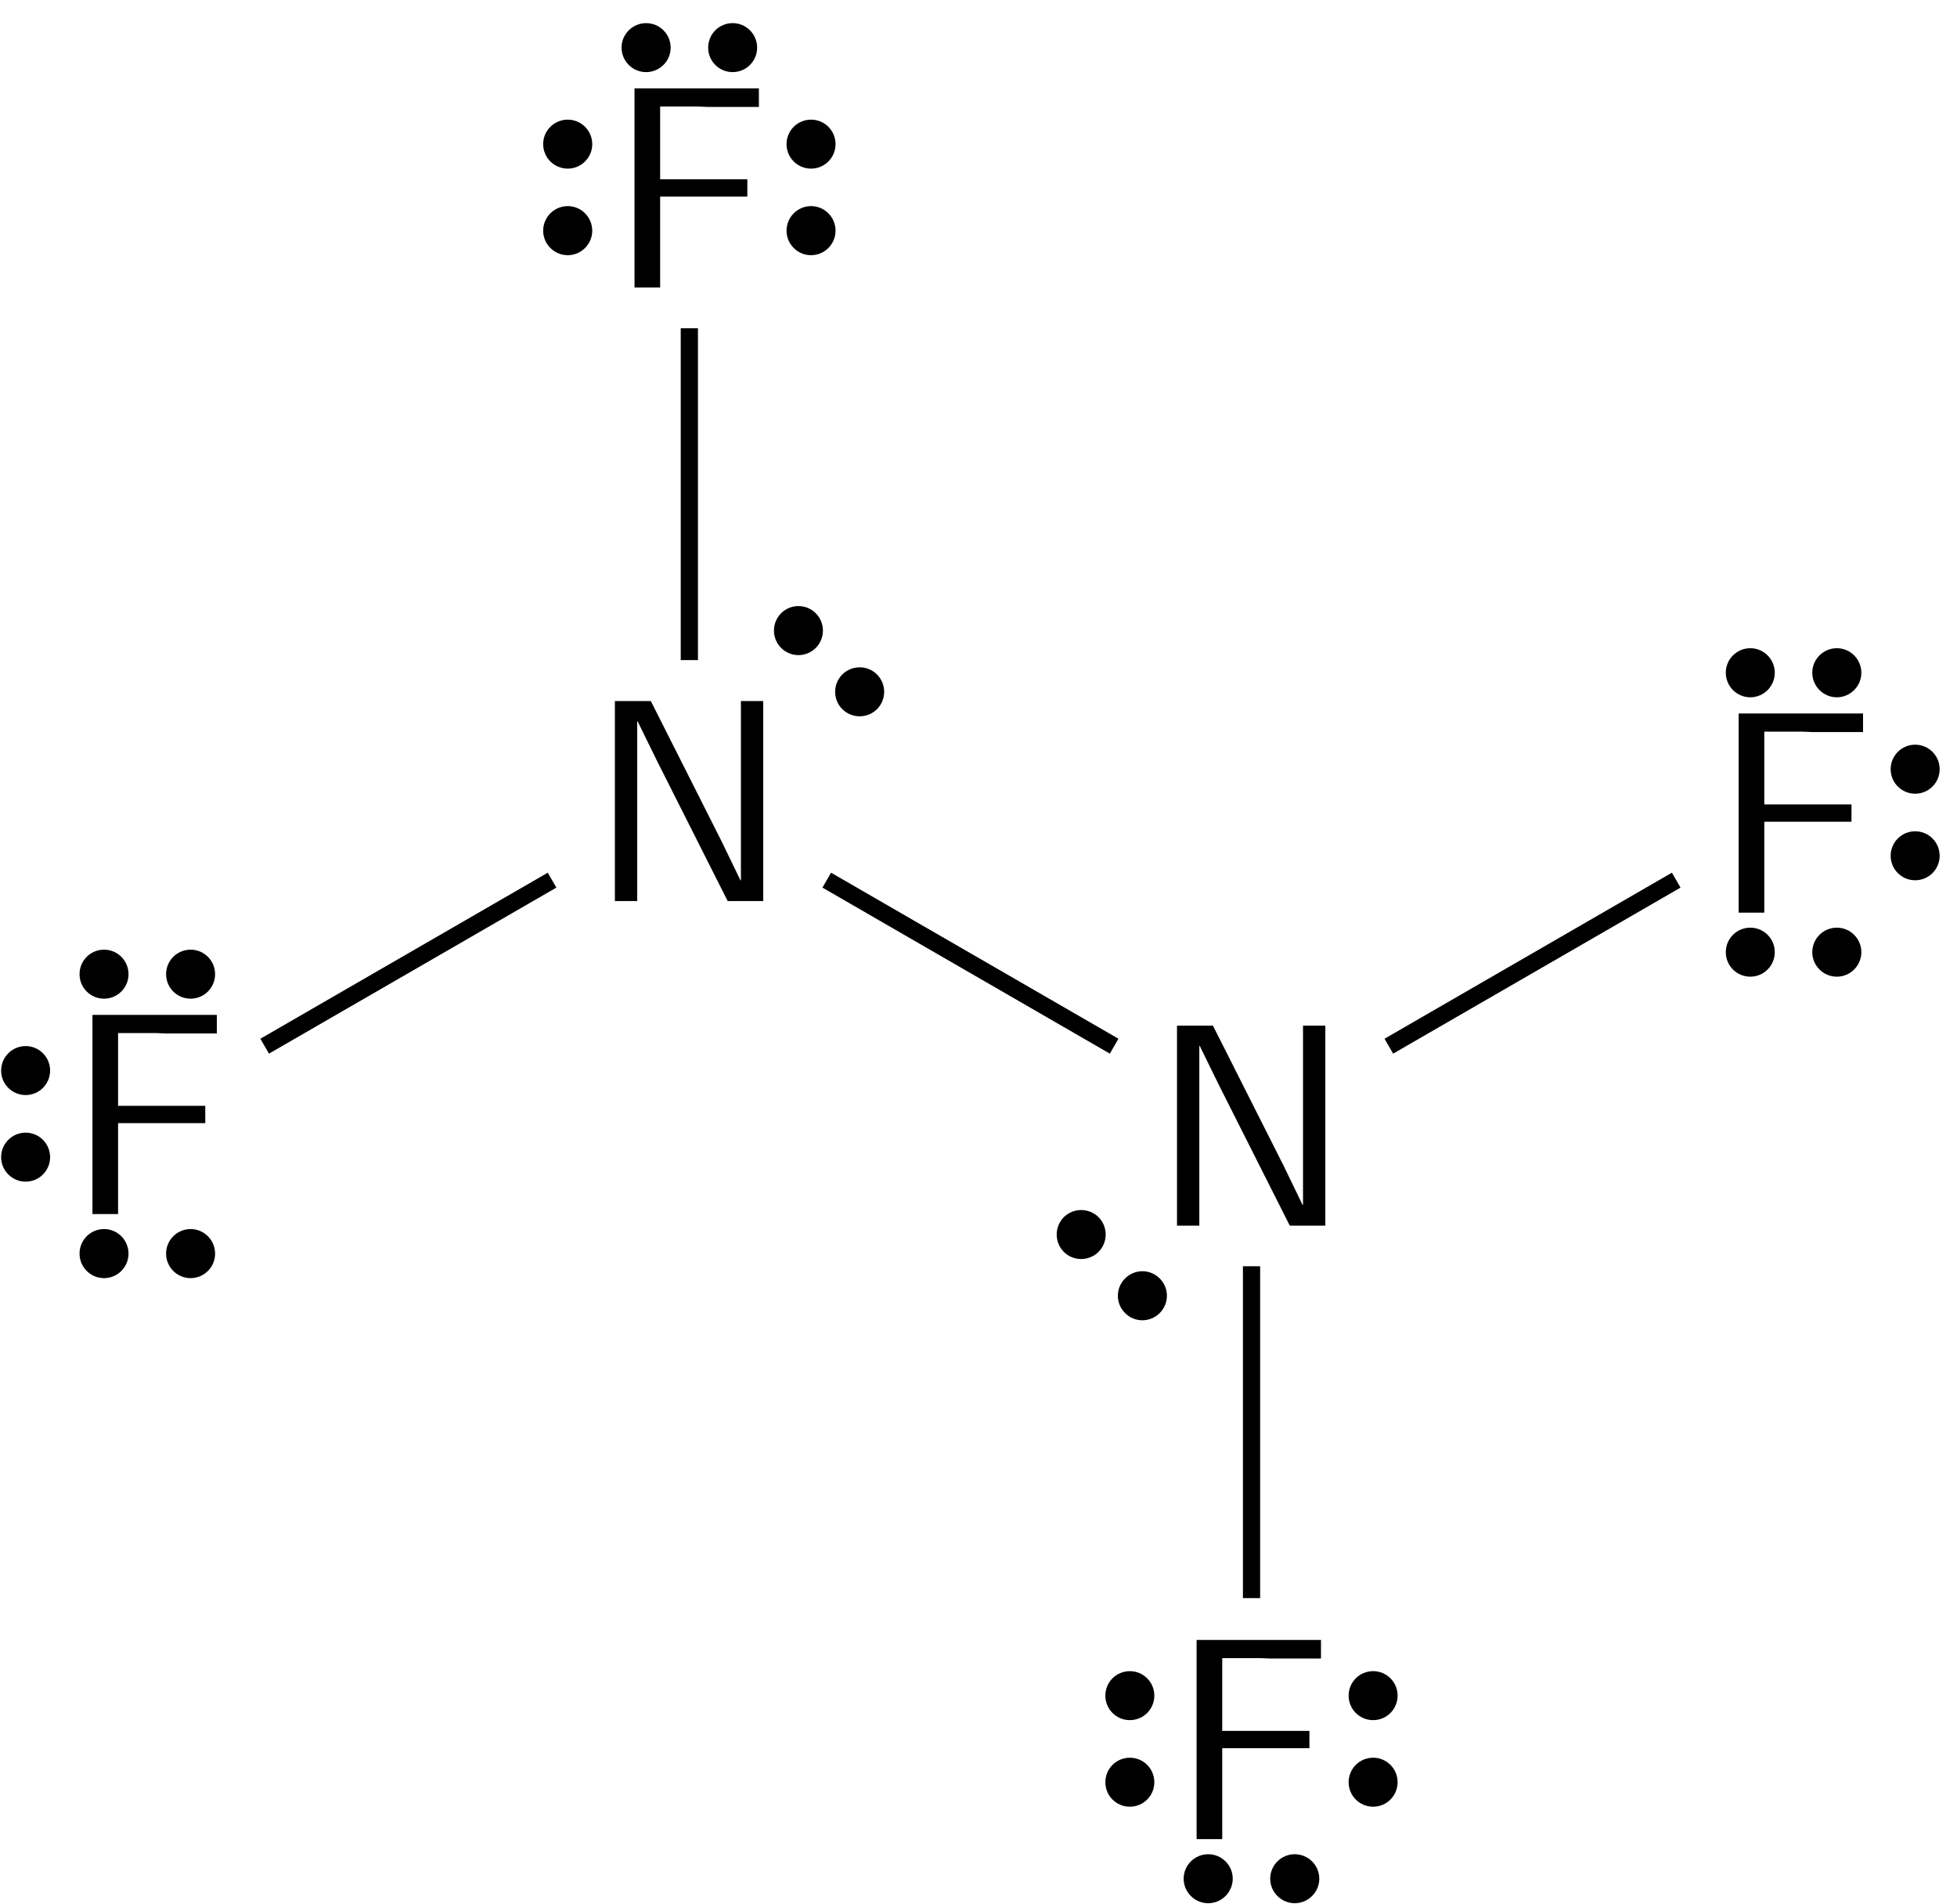 <?xml version="1.0" encoding="UTF-8"?>
<svg xmlns="http://www.w3.org/2000/svg" xmlns:xlink="http://www.w3.org/1999/xlink" width="74" height="72" viewBox="0 0 74 72">
<defs>
<g>
<g id="glyph-0-0">
<path d="M 6.656 0 L 6.656 -7.562 L 5.812 -7.562 L 5.812 -0.781 L 5.797 -0.781 L 5.078 -2.266 L 2.406 -7.562 L 1.047 -7.562 L 1.047 0 L 1.891 0 L 1.891 -6.797 L 1.906 -6.797 L 2.641 -5.297 L 5.312 0 Z M 6.656 0 "/>
</g>
<g id="glyph-0-1">
<path d="M 5.734 -6.828 L 5.734 -7.531 L 1.031 -7.531 L 1.031 0 L 2 0 L 2 -3.438 L 5.297 -3.438 L 5.297 -4.094 L 2 -4.094 L 2 -6.844 L 3.422 -6.844 C 3.562 -6.844 3.688 -6.828 3.812 -6.828 Z M 5.734 -6.828 "/>
</g>
</g>
</defs>
<g fill="rgb(0%, 0%, 0%)" fill-opacity="1">
<use xlink:href="#glyph-0-0" x="22.204" y="34.068"/>
</g>
<path fill-rule="nonzero" fill="rgb(0%, 0%, 0%)" fill-opacity="1" stroke-width="0.399" stroke-linecap="butt" stroke-linejoin="miter" stroke="rgb(0%, 0%, 0%)" stroke-opacity="1" stroke-miterlimit="10" d="M 0.643 -0.642 C 0.358 -0.927 0.358 -1.388 0.643 -1.673 C 0.928 -1.954 1.389 -1.954 1.671 -1.673 C 1.956 -1.388 1.956 -0.927 1.671 -0.642 C 1.389 -0.36 0.928 -0.36 0.643 -0.642 Z M -1.673 1.671 C -1.954 1.386 -1.954 0.929 -1.673 0.644 C -1.388 0.358 -0.927 0.358 -0.642 0.644 C -0.361 0.929 -0.361 1.386 -0.642 1.671 C -0.927 1.956 -1.388 1.956 -1.673 1.671 Z M -1.673 1.671 " transform="matrix(1, 0, 0, -1, 31.349, 24.999)"/>
<g fill="rgb(0%, 0%, 0%)" fill-opacity="1">
<use xlink:href="#glyph-0-1" x="2.465" y="45.902"/>
</g>
<path fill-rule="nonzero" fill="rgb(0%, 0%, 0%)" fill-opacity="1" stroke-width="0.399" stroke-linecap="butt" stroke-linejoin="miter" stroke="rgb(0%, 0%, 0%)" stroke-opacity="1" stroke-miterlimit="10" d="M -0.001 0.911 C 0.401 0.911 0.725 1.235 0.725 1.637 C 0.725 2.04 0.401 2.364 -0.001 2.364 C -0.4 2.364 -0.728 2.04 -0.728 1.637 C -0.728 1.235 -0.4 0.911 -0.001 0.911 Z M -0.001 -2.363 C 0.401 -2.363 0.725 -2.038 0.725 -1.636 C 0.725 -1.234 0.401 -0.909 -0.001 -0.909 C -0.4 -0.909 -0.728 -1.234 -0.728 -1.636 C -0.728 -2.038 -0.4 -2.363 -0.001 -2.363 Z M -0.001 -2.363 " transform="matrix(1, 0, 0, -1, 0.97, 42.114)"/>
<path fill-rule="nonzero" fill="rgb(0%, 0%, 0%)" fill-opacity="1" stroke-width="0.399" stroke-linecap="butt" stroke-linejoin="miter" stroke="rgb(0%, 0%, 0%)" stroke-opacity="1" stroke-miterlimit="10" d="M -0.911 -0.001 C -0.911 0.401 -1.235 0.729 -1.637 0.729 C -2.04 0.729 -2.364 0.401 -2.364 -0.001 C -2.364 -0.4 -2.04 -0.728 -1.637 -0.728 C -1.235 -0.728 -0.911 -0.4 -0.911 -0.001 Z M 2.363 -0.001 C 2.363 0.401 2.038 0.729 1.636 0.729 C 1.234 0.729 0.909 0.401 0.909 -0.001 C 0.909 -0.4 1.234 -0.728 1.636 -0.728 C 2.038 -0.728 2.363 -0.4 2.363 -0.001 Z M 2.363 -0.001 " transform="matrix(1, 0, 0, -1, 5.571, 47.397)"/>
<path fill-rule="nonzero" fill="rgb(0%, 0%, 0%)" fill-opacity="1" stroke-width="0.399" stroke-linecap="butt" stroke-linejoin="miter" stroke="rgb(0%, 0%, 0%)" stroke-opacity="1" stroke-miterlimit="10" d="M 0.909 -0 C 0.909 -0.402 1.234 -0.727 1.636 -0.727 C 2.038 -0.727 2.363 -0.402 2.363 -0 C 2.363 0.402 2.038 0.727 1.636 0.727 C 1.234 0.727 0.909 0.402 0.909 -0 Z M -2.364 -0 C -2.364 -0.402 -2.04 -0.727 -1.637 -0.727 C -1.235 -0.727 -0.911 -0.402 -0.911 -0 C -0.911 0.402 -1.235 0.727 -1.637 0.727 C -2.04 0.727 -2.364 0.402 -2.364 -0 Z M -2.364 -0 " transform="matrix(1, 0, 0, -1, 5.571, 36.832)"/>
<path fill="none" stroke-width="0.651" stroke-linecap="butt" stroke-linejoin="miter" stroke="rgb(0%, 0%, 0%)" stroke-opacity="1" stroke-miterlimit="10" d="M -5.193 0.791 L -16.06 -5.487 " transform="matrix(1, 0, 0, -1, 26.068, 34.068)"/>
<g fill="rgb(0%, 0%, 0%)" fill-opacity="1">
<use xlink:href="#glyph-0-1" x="22.962" y="10.872"/>
</g>
<path fill-rule="nonzero" fill="rgb(0%, 0%, 0%)" fill-opacity="1" stroke-width="0.399" stroke-linecap="butt" stroke-linejoin="miter" stroke="rgb(0%, 0%, 0%)" stroke-opacity="1" stroke-miterlimit="10" d="M 0.909 0.001 C 0.909 -0.401 1.233 -0.725 1.635 -0.725 C 2.037 -0.725 2.362 -0.401 2.362 0.001 C 2.362 0.404 2.037 0.728 1.635 0.728 C 1.233 0.728 0.909 0.404 0.909 0.001 Z M -2.365 0.001 C -2.365 -0.401 -2.037 -0.725 -1.638 -0.725 C -1.236 -0.725 -0.908 -0.401 -0.908 0.001 C -0.908 0.404 -1.236 0.728 -1.638 0.728 C -2.037 0.728 -2.365 0.404 -2.365 0.001 Z M -2.365 0.001 " transform="matrix(1, 0, 0, -1, 26.068, 1.802)"/>
<path fill-rule="nonzero" fill="rgb(0%, 0%, 0%)" fill-opacity="1" stroke-width="0.399" stroke-linecap="butt" stroke-linejoin="miter" stroke="rgb(0%, 0%, 0%)" stroke-opacity="1" stroke-miterlimit="10" d="M -0 -0.907 C -0.402 -0.907 -0.727 -1.235 -0.727 -1.638 C -0.727 -2.036 -0.402 -2.364 -0 -2.364 C 0.402 -2.364 0.727 -2.036 0.727 -1.638 C 0.727 -1.235 0.402 -0.907 -0 -0.907 Z M -0 2.362 C -0.402 2.362 -0.727 2.038 -0.727 1.636 C -0.727 1.233 -0.402 0.909 -0 0.909 C 0.402 0.909 0.727 1.233 0.727 1.636 C 0.727 2.038 0.402 2.362 -0 2.362 Z M -0 2.362 " transform="matrix(1, 0, 0, -1, 30.668, 7.085)"/>
<path fill-rule="nonzero" fill="rgb(0%, 0%, 0%)" fill-opacity="1" stroke-width="0.399" stroke-linecap="butt" stroke-linejoin="miter" stroke="rgb(0%, 0%, 0%)" stroke-opacity="1" stroke-miterlimit="10" d="M 0.002 0.909 C 0.4 0.909 0.728 1.233 0.728 1.636 C 0.728 2.038 0.4 2.362 0.002 2.362 C -0.401 2.362 -0.729 2.038 -0.729 1.636 C -0.729 1.233 -0.401 0.909 0.002 0.909 Z M 0.002 -2.364 C 0.4 -2.364 0.728 -2.036 0.728 -1.638 C 0.728 -1.235 0.4 -0.907 0.002 -0.907 C -0.401 -0.907 -0.729 -1.235 -0.729 -1.638 C -0.729 -2.036 -0.401 -2.364 0.002 -2.364 Z M 0.002 -2.364 " transform="matrix(1, 0, 0, -1, 21.467, 7.085)"/>
<path fill="none" stroke-width="0.651" stroke-linecap="butt" stroke-linejoin="miter" stroke="rgb(0%, 0%, 0%)" stroke-opacity="1" stroke-miterlimit="10" d="M -0.002 9.111 L -0.002 21.658 " transform="matrix(1, 0, 0, -1, 26.068, 34.068)"/>
<g fill="rgb(0%, 0%, 0%)" fill-opacity="1">
<use xlink:href="#glyph-0-0" x="43.459" y="46.34"/>
</g>
<path fill-rule="nonzero" fill="rgb(0%, 0%, 0%)" fill-opacity="1" stroke-width="0.399" stroke-linecap="butt" stroke-linejoin="miter" stroke="rgb(0%, 0%, 0%)" stroke-opacity="1" stroke-miterlimit="10" d="M -0.642 0.642 C -0.36 0.927 -0.36 1.388 -0.642 1.673 C -0.927 1.954 -1.388 1.954 -1.673 1.673 C -1.954 1.388 -1.954 0.927 -1.673 0.642 C -1.388 0.36 -0.927 0.36 -0.642 0.642 Z M 1.671 -1.671 C 1.956 -1.386 1.956 -0.929 1.671 -0.644 C 1.386 -0.358 0.929 -0.358 0.644 -0.644 C 0.358 -0.929 0.358 -1.386 0.644 -1.671 C 0.925 -1.956 1.386 -1.956 1.671 -1.671 Z M 1.671 -1.671 " transform="matrix(1, 0, 0, -1, 42.04, 47.833)"/>
<path fill="none" stroke-width="0.651" stroke-linecap="butt" stroke-linejoin="miter" stroke="rgb(0%, 0%, 0%)" stroke-opacity="1" stroke-miterlimit="10" d="M 5.194 0.791 L 16.061 -5.487 " transform="matrix(1, 0, 0, -1, 26.068, 34.068)"/>
<g fill="rgb(0%, 0%, 0%)" fill-opacity="1">
<use xlink:href="#glyph-0-1" x="64.713" y="34.506"/>
</g>
<path fill-rule="nonzero" fill="rgb(0%, 0%, 0%)" fill-opacity="1" stroke-width="0.399" stroke-linecap="butt" stroke-linejoin="miter" stroke="rgb(0%, 0%, 0%)" stroke-opacity="1" stroke-miterlimit="10" d="M -0.001 -0.911 C -0.403 -0.911 -0.728 -1.235 -0.728 -1.637 C -0.728 -2.04 -0.403 -2.364 -0.001 -2.364 C 0.401 -2.364 0.726 -2.04 0.726 -1.637 C 0.726 -1.235 0.401 -0.911 -0.001 -0.911 Z M -0.001 2.363 C -0.403 2.363 -0.728 2.038 -0.728 1.636 C -0.728 1.234 -0.403 0.909 -0.001 0.909 C 0.401 0.909 0.726 1.234 0.726 1.636 C 0.726 2.038 0.401 2.363 -0.001 2.363 Z M -0.001 2.363 " transform="matrix(1, 0, 0, -1, 72.419, 30.718)"/>
<path fill-rule="nonzero" fill="rgb(0%, 0%, 0%)" fill-opacity="1" stroke-width="0.399" stroke-linecap="butt" stroke-linejoin="miter" stroke="rgb(0%, 0%, 0%)" stroke-opacity="1" stroke-miterlimit="10" d="M 0.908 0.001 C 0.908 -0.401 1.236 -0.729 1.638 -0.729 C 2.036 -0.729 2.365 -0.401 2.365 0.001 C 2.365 0.4 2.036 0.728 1.638 0.728 C 1.236 0.728 0.908 0.4 0.908 0.001 Z M -2.362 0.001 C -2.362 -0.401 -2.038 -0.729 -1.635 -0.729 C -1.233 -0.729 -0.909 -0.401 -0.909 0.001 C -0.909 0.4 -1.233 0.728 -1.635 0.728 C -2.038 0.728 -2.362 0.4 -2.362 0.001 Z M -2.362 0.001 " transform="matrix(1, 0, 0, -1, 67.819, 25.435)"/>
<path fill-rule="nonzero" fill="rgb(0%, 0%, 0%)" fill-opacity="1" stroke-width="0.399" stroke-linecap="butt" stroke-linejoin="miter" stroke="rgb(0%, 0%, 0%)" stroke-opacity="1" stroke-miterlimit="10" d="M -0.909 0 C -0.909 0.402 -1.233 0.727 -1.635 0.727 C -2.038 0.727 -2.362 0.402 -2.362 0 C -2.362 -0.402 -2.038 -0.727 -1.635 -0.727 C -1.233 -0.727 -0.909 -0.402 -0.909 0 Z M 2.365 0 C 2.365 0.402 2.036 0.727 1.638 0.727 C 1.236 0.727 0.908 0.402 0.908 0 C 0.908 -0.402 1.236 -0.727 1.638 -0.727 C 2.036 -0.727 2.365 -0.402 2.365 0 Z M 2.365 0 " transform="matrix(1, 0, 0, -1, 67.819, 36)"/>
<path fill="none" stroke-width="0.651" stroke-linecap="butt" stroke-linejoin="miter" stroke="rgb(0%, 0%, 0%)" stroke-opacity="1" stroke-miterlimit="10" d="M 26.448 -5.487 L 37.315 0.791 " transform="matrix(1, 0, 0, -1, 26.068, 34.068)"/>
<g fill="rgb(0%, 0%, 0%)" fill-opacity="1">
<use xlink:href="#glyph-0-1" x="44.216" y="69.535"/>
</g>
<path fill-rule="nonzero" fill="rgb(0%, 0%, 0%)" fill-opacity="1" stroke-width="0.399" stroke-linecap="butt" stroke-linejoin="miter" stroke="rgb(0%, 0%, 0%)" stroke-opacity="1" stroke-miterlimit="10" d="M -0.908 -0.001 C -0.908 0.401 -1.236 0.725 -1.635 0.725 C -2.037 0.725 -2.365 0.401 -2.365 -0.001 C -2.365 -0.4 -2.037 -0.728 -1.635 -0.728 C -1.236 -0.728 -0.908 -0.4 -0.908 -0.001 Z M 2.365 -0.001 C 2.365 0.401 2.037 0.725 1.635 0.725 C 1.237 0.725 0.908 0.401 0.908 -0.001 C 0.908 -0.4 1.237 -0.728 1.635 -0.728 C 2.037 -0.728 2.365 -0.4 2.365 -0.001 Z M 2.365 -0.001 " transform="matrix(1, 0, 0, -1, 47.322, 71.03)"/>
<path fill-rule="nonzero" fill="rgb(0%, 0%, 0%)" fill-opacity="1" stroke-width="0.399" stroke-linecap="butt" stroke-linejoin="miter" stroke="rgb(0%, 0%, 0%)" stroke-opacity="1" stroke-miterlimit="10" d="M -0.001 -0.909 C -0.403 -0.909 -0.728 -1.233 -0.728 -1.636 C -0.728 -2.038 -0.403 -2.362 -0.001 -2.362 C 0.401 -2.362 0.725 -2.038 0.725 -1.636 C 0.725 -1.233 0.401 -0.909 -0.001 -0.909 Z M -0.001 2.364 C -0.403 2.364 -0.728 2.04 -0.728 1.638 C -0.728 1.235 -0.403 0.911 -0.001 0.911 C 0.401 0.911 0.725 1.235 0.725 1.638 C 0.725 2.04 0.401 2.364 -0.001 2.364 Z M -0.001 2.364 " transform="matrix(1, 0, 0, -1, 51.923, 65.747)"/>
<path fill-rule="nonzero" fill="rgb(0%, 0%, 0%)" fill-opacity="1" stroke-width="0.399" stroke-linecap="butt" stroke-linejoin="miter" stroke="rgb(0%, 0%, 0%)" stroke-opacity="1" stroke-miterlimit="10" d="M 0.001 0.911 C 0.403 0.911 0.727 1.235 0.727 1.638 C 0.727 2.04 0.403 2.364 0.001 2.364 C -0.402 2.364 -0.726 2.04 -0.726 1.638 C -0.726 1.235 -0.402 0.911 0.001 0.911 Z M 0.001 -2.362 C 0.403 -2.362 0.727 -2.038 0.727 -1.636 C 0.727 -1.233 0.403 -0.909 0.001 -0.909 C -0.402 -0.909 -0.726 -1.233 -0.726 -1.636 C -0.726 -2.038 -0.402 -2.362 0.001 -2.362 Z M 0.001 -2.362 " transform="matrix(1, 0, 0, -1, 42.722, 65.747)"/>
<path fill="none" stroke-width="0.651" stroke-linecap="butt" stroke-linejoin="miter" stroke="rgb(0%, 0%, 0%)" stroke-opacity="1" stroke-miterlimit="10" d="M 21.256 -13.807 L 21.256 -26.354 " transform="matrix(1, 0, 0, -1, 26.068, 34.068)"/>
</svg>
